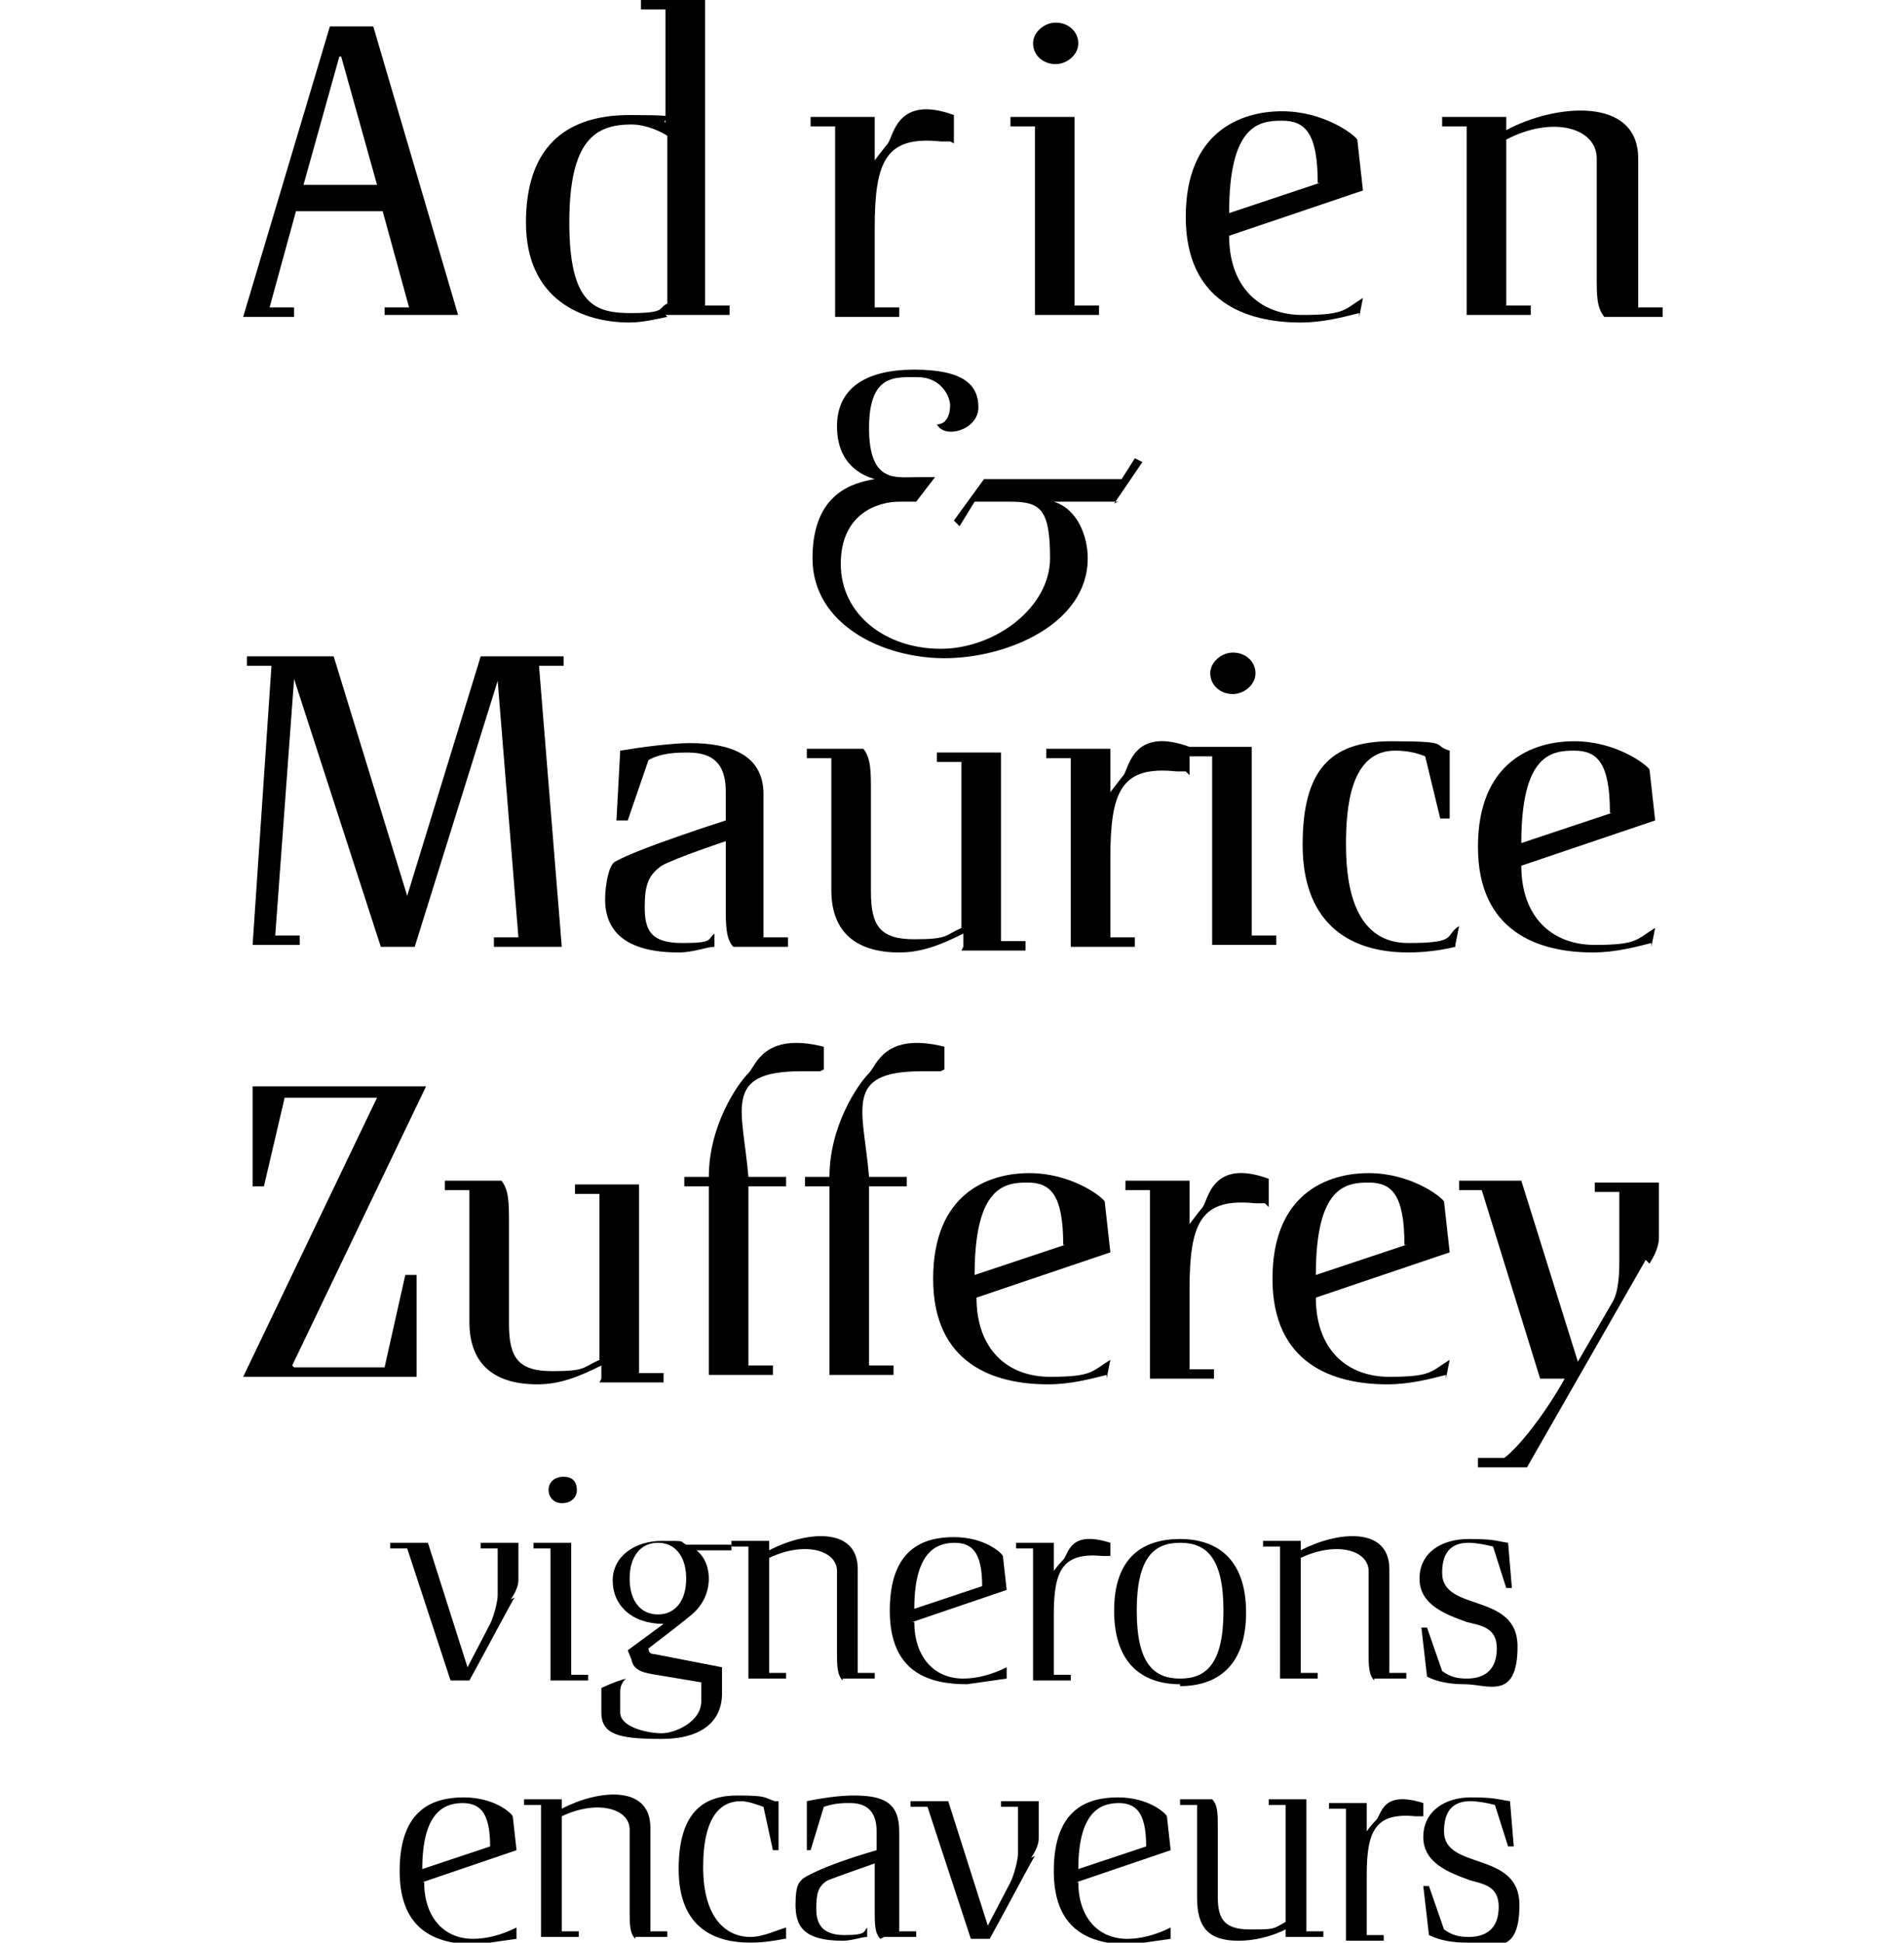 <?xml version="1.0" encoding="UTF-8"?>
<svg xmlns="http://www.w3.org/2000/svg" version="1.1" viewBox="0 0 101 103">
  <defs>
    <style>
      .cls-1 {
        display: none;
      }
    </style>
  </defs>
  <!-- Generator: Adobe Illustrator 28.6.0, SVG Export Plug-In . SVG Version: 1.2.0 Build 709)  -->
  <g>
    <g id="Calque_1">
      <g class="cls-1">
        <path d="M12.4,45.7c-.5,2.2-1,4.2-1.5,6.3-.1.5-.3.7-.8.7-1.1,0-2.2,0-3.3,0h-3.3c1.4-2.7,2.7-5.3,4-8,2-4,4-8,6-12.1,0,0,0-.2,0-.3H1.2v7.1s0,0,.1.1c.2-.3.5-.5.6-.8.4-1.7.9-3.4,1.2-5.2.1-.5.3-.6.8-.6,1.2,0,2.4,0,3.6,0h3.1c-.2.3-.2.5-.3.7-1.3,2.6-2.6,5.1-3.9,7.7-1.9,3.9-3.9,7.8-5.8,11.6h-.2v.3c0,0,.1,0,.2,0h12.4c0-2.4,0-4.7,0-7,0-.2-.3-.3-.6-.6h0Z"/>
        <path d="M25.7,51.8c-.9.3-1.7.5-2.6.6-2,.3-4-.5-3.9-2.9,0-2.7,0-5.4,0-8.1,0-.7-.1-1.4-.3-2.1,0-.2-.3-.5-.5-.5-1.1,0-2.1,0-3.3,0,.3,1.3,1.3.4,1.9.9,0,.1,0,.3,0,.4,0,3.3,0,6.6,0,9.9,0,1.4.5,2.6,1.9,3.3,1.3.6,2.6.5,3.9.3,1.1-.2,2.2-.6,3.2-.9,0,.2,0,.4.1.7,1.2,0,2.4,0,3.6,0,.2,0,.3-.2.5-.4,0,0-.1-.2-.2-.2h-1.7v-13.9h-3.9v.7h1.6s0,0,.1.1c0,3.8,0,7.6,0,11.5,0,.2-.3.6-.5.7h0Z"/>
        <path d="M86.4,39.3c.6.1,1.2.2,1.8.3.4,1.4.9,2.9,1.3,4.3.9,2.8,1.8,5.7,2.7,8.5.2.6.4,1.2,1.3.9,0,0,0,.1.1.2-1,1.5-2.1,3-3.1,4.5-.6.9-1.4,1.3-2.5,1.3-.1,0-.3.2-.4.3.2.1.3.3.5.3.7,0,1.4,0,2,0,.6,0,.9-.2,1.2-.7,2.6-4.9,5.2-9.8,7.8-14.7,1-1.9.5-3.8.6-5.7h-3.9c0,.3,0,.5,0,.8h1.5c.8,4.5-.3,8.5-3,12.1,0-.2-.2-.4-.2-.6-.4-1.1-.7-2.2-1.1-3.4-.9-2.8-1.7-5.5-2.6-8.3,0-.2-.3-.6-.5-.6-1.2,0-2.5,0-3.8,0,0,.3,0,.6.1.6h0Z"/>
        <path d="M59.5,53.4c.8-.1,1.2-.4,1.1-1.3-.7.2-1.4.5-2.1.7-1.1.3-2.3.6-3.4.3-2.7-.8-3.5-2.5-4-4.9-.1-.6,0-1,.8-1.3,2.3-.7,4.6-1.6,6.9-2.4.6-.2,1.4-.3,1.8-.7.3-.4,0-1.2,0-1.8,0-.1,0-.2,0-.3,0-1.3-.7-2.2-1.9-2.7-1.2-.5-2.4-.6-3.7-.6-3,0-5.1,1.9-5.9,4.2-.6,1.7-.8,3.5-.4,5.3.5,2.7,1.8,4.8,5.1,5.6,1.9.5,3.7.2,5.6,0h0ZM52,41c.7-1.3,1.6-2,3.1-1.9,1,0,2,0,2.4,1.1.3,1,.4,2,.6,3.1,0,.1-.1.3-.3.4-2.2.8-4.5,1.6-6.9,2.4.3-1.8.2-3.5,1-5h0Z"/>
        <path d="M78.5,53.5c1.5.4,3,.4,4.5.1.8-.1,1.5-.3,2.2-.5,0-.4,0-.7,0-1-.7.2-1.5.5-2.2.7-1.3.4-2.6.6-3.9,0-2.2-.8-3-2.5-3.4-4.6-.1-.7.1-1.1.9-1.4,2.6-.8,5.2-1.8,7.8-2.6.8-.3,1-.7.9-1.4,0-.4-.1-.7-.1-1.1,0-1.4-.7-2.1-1.9-2.7-1.3-.5-2.6-.7-3.9-.6-1.9,0-3.5.7-4.6,2.3-1.9,2.6-2,5.4-1.2,8.4.7,2.4,2.3,3.8,4.8,4.4h0ZM75.9,43.8c.2-1,.5-2,.9-3,.5-1.2,1.5-1.9,2.9-1.8.5,0,.9,0,1.4,0,.8.2,1.2.7,1.4,1.4.2.7.3,1.5.4,2.3,0,.5-.1.7-.6.9-2.1.7-4.2,1.4-6.5,2.3,0-.8,0-1.5.2-2.1h0Z"/>
        <path d="M45.7,31.2c1-.2,2-.1,3-.2.2,0,.6-.1.7-.3.1-.5.2-1,.2-1.4-.5,0-.9-.2-1.3-.2-1,0-2.1-.2-2.9.6-1.3,1.4-2.5,2.9-3,4.8-.3,1.4-.5,2.8-.8,4.3h-1.7c.3,1.3,1.3.4,1.9.9v13.6c1.2,0,2.4,0,3.5,0,.2,0,.3-.2.4-.4,0,0,0-.1-.1-.2h-1.6v-13.2c.7,0,1.4,0,2.1,0,.5,0,.7-.2.6-.8-.7,0-1.4,0-2.1,0-.4,0-.6-.1-.7-.5-.1-1.4-.2-2.8-.3-4.3-.1-1.5.9-2.5,2.1-2.7h0Z"/>
        <path d="M37.1,29.8c-1.4,1.5-2.5,3.2-3,5.3-.3,1.2-.4,2.4-.6,3.7h-1.5v.8h1.7v13.8c1.2,0,2.3,0,3.4,0,.2,0,.3-.2.5-.4,0,0,0-.1-.1-.2h-1.5v-13.2c.7,0,1.4,0,2.1,0,.5,0,.7-.2.5-.8-.7,0-1.4,0-2.2,0-.4,0-.6-.2-.6-.6-.1-1.5-.2-3-.3-4.5-.1-1.4,1.1-2.4,2.2-2.5.9-.1,1.7-.1,2.6-.2.9,0,1-.1,1.1-1,0-.2,0-.4,0-.7-.4,0-.8-.2-1.1-.2-1.1,0-2.3-.2-3.2.8h0Z"/>
        <path d="M67.9,53.3c.2,0,.3-.2.5-.4,0,0,0-.2-.1-.2h-1.6c0-2.1,0-4.1,0-6.1,0-1.3.1-2.7.3-4,.2-1.1,1.1-2.4,2.8-2.3.8,0,1.6,0,2.4,0,0-.5.2-1,.3-1.6-.4-.1-.6-.2-.9-.3-1.9-.4-3.1-.1-3.8,1.7-.2.5-.7.9-1.1,1.4,0,0-.1,0-.2,0v-2.6h-4c.2,1.3,1.4.3,1.9,1v13.6c1.2,0,2.3,0,3.5,0h0Z"/>
        <path d="M69.6,2.5c.6-.2,1.1-.6,1-1.3-.1-.4-.6-.8-.9-1.2h-1.2c0,.1-.2.2-.3.3-.5.5-.6,1-.3,1.6.3.6,1,.8,1.7.6Z"/>
        <path d="M1,.8c.4,0,.8,0,1.2,0-.5,6.8-1,13.5-1.5,20.3.9,0,1.8,0,2.7,0,.1,0,.3-.3.4-.4,0,0-.1-.1-.2-.2h-1.6c.5-6.1.9-12.1,1.4-18.2h.2c0,0,0,.2.1.3,1,2.9,2,5.8,3,8.7,1,3.1,2.1,6.2,3.1,9.3.1.4.4.5.8.6.8,0,1.1-.2,1.2-.9,0-.3.1-.6.2-.9,1.1-3.3,2.2-6.7,3.3-10,.5-1.7,1-3.3,1.6-5,.2-.7.5-1.3.7-2,0,0,0,0,.1,0,.5,6.1,1,12.1,1.6,18.3h-1.7c0,0,0,.1-.1.2.1.1.3.4.4.4,1.2,0,2.5,0,3.8,0,0-1.2-.1-2.4-.2-3.5-.2-2.1-.4-4.2-.6-6.4-.1-1.5-.2-3.1-.3-4.7,0-.7-.2-1.5-.2-2.2,0-1.2-.2-2.3-.2-3.6h1.7c0-.3,0-.4,0-.6,0,0,0-.1,0-.2h-5c0,0,0,.1,0,.2-.6,1.9-1.2,3.7-1.9,5.6-1.2,3.8-2.5,7.6-3.8,11.6C9.5,11.5,7.6,5.8,5.7.2c0,0,0-.1,0-.2H.5c0,0,0,.1,0,.2,0,.4.1.6.5.6Z"/>
        <path d="M39.4,7.3h1.6v.9c0,3.3,0,6.5,0,9.8,0,1.5.9,2.6,2.2,3.2,1.2.5,2.4.5,3.6.1,1.1-.3,2.1-.6,3.2-.9,0,.2,0,.5,0,.7,1.2,0,2.3,0,3.5,0,.1,0,.3-.3.4-.4,0,0-.1-.1-.2-.2h-1.6V6.6h-4.1c.3,1.2,1.3.4,1.8.8,0,0,0,0,0,0,0,3.8,0,7.7,0,11.5,0,.2-.2.5-.4.6-1.2.3-2.4.7-3.6.7-1.7,0-2.9-.7-2.9-3,0-2.8,0-5.6,0-8.4,0-.5,0-1.1-.2-1.6,0-.5-.3-.7-.9-.7-.8,0-1.5,0-2.3,0-.5,0-.7.1-.5.6,0,0,0,0,.1.1h0Z"/>
        <path d="M27.8,21.2c1.3.3,2.7,0,4,0,.6,0,.9-.3.7-1-.3.1-.7.2-1,.3-2.6.9-4.2-.2-4.1-3,0-.1,0-.2,0-.3,0-.9.4-1.7,1.2-2.1,1.6-.7,3.2-1.3,4.9-2,0,2.1,0,4,0,5.9,0,.5.2,1.1.3,1.6,0,.2.4.4.6.4.9,0,1.7,0,2.6,0,.1,0,.3-.3.4-.4,0,0-.1-.1-.2-.2h-1.6v-.9c0-3.2,0-6.3,0-9.5,0-1.4-.3-2.8-1.8-3.3-1-.3-2.1-.4-3.2-.4-1.3,0-2.5.2-3.8.4-.2,0-.5.3-.6.5-.1,1.4-.2,2.9-.3,4.3,0,.1.2.3.2.4.1-.1.3-.2.4-.4.4-1.3.8-2.5,1.2-3.8,0-.2.4-.5.6-.6,1.1-.1,2.2-.3,3.2-.2.9,0,1.6.7,1.7,1.7,0,.9,0,1.8.2,2.6,0,.4-.2.6-.6.7-1.9.7-3.8,1.4-5.6,2.1-1.2.5-2,1.2-2.1,2.6-.2,2.4.3,3.9,2.6,4.5h0Z"/>
        <path d="M91.5,21c1.8.7,3.7.7,5.6.4.7-.1,1.4-.3,2.1-.5v-1c-.4.1-.7.3-1.1.4-1.4.5-2.9.9-4.4.6-2.7-.6-4.1-3.4-3.9-5.8,2.6-.9,5.3-1.8,7.9-2.8,1-.4,1.5-1.1,1.4-2.1,0-.2,0-.3,0-.5,0-1.7-.8-2.6-2.4-3-1.1-.3-2.3-.4-3.4-.5-2.6,0-5,1.9-5.7,4.4-.5,1.7-.6,3.4-.3,5.1.5,2.4,1.7,4.3,4.1,5.2h0ZM90.8,8.5c1.1-1.9,3.1-2,4.7-1.4.9.3,1,1.3,1.2,2.1,0,0,0,.2,0,.3q.1,1.7-1.5,2.3c-1.7.6-3.3,1.1-5,1.7-.1,0-.3,0-.6.1.2-1.8.2-3.6,1.1-5.1h0Z"/>
        <path d="M78.5,21c1.9.7,3.9.6,5.8.2.7-.1.9-.4.7-1.2-.7.3-1.4.5-2.1.7-2.5.7-4.7-.3-5.5-2.7-.4-1.2-.7-2.6-.8-3.9,0-1.2,0-2.5.3-3.7.8-2.8,1.6-3.8,4.4-3.6,1.2,0,1.5.3,1.7,1.4.2,1,.4,2.1.7,3.1,0,.4.3.6.8.4,0-1.5,0-3,0-4.5,0-.2-.2-.4-.3-.5-1.8-.6-3.6-.8-5.5-.5-2.3.4-3.5,2-4.1,4.1-.5,1.7-.6,3.5-.3,5.3.5,2.5,1.7,4.4,4.2,5.3Z"/>
        <path d="M60,20.3c0-2.2,0-4.4,0-6.6,0-1,0-2,.2-2.9.4-2,1.4-2.7,3.3-2.7h2c0-.6.1-1.1.2-1.6-.3,0-.4,0-.6-.1-2.1-.6-3.4-.1-4.1,1.6-.2.5-.7.9-1,1.3,0,0-.1,0-.2,0v-2.6h-4c.3,1.2,1.3.4,1.9.9v13.6h4c-.4-1-1.3-.3-1.8-.7h0Z"/>
        <path d="M68,7.4v13.6h4c-.4-1-1.2-.3-1.9-.8V6.6h-4c.3,1.2,1.3.4,1.9.9Z"/>
        <path d="M88.4,91.4h-3c.2.9,1,.3,1.4.7,0,2.7,0,5.5,0,8.3,0,.2-.3.5-.4.6-.8.2-1.7.4-2.5.4-1.4,0-2-.6-2.1-2,0-1.6,0-3.2,0-4.8,0-.8,0-1.6-.1-2.4,0-.2-.3-.6-.4-.6-.8,0-1.6,0-2.4,0v.3c.4,0,.8.1,1.4.2,0,2.5,0,5.1,0,7.6,0,1.6,1.1,2.7,2.7,2.7,1.3,0,2.5-.3,3.7-.8,0,0,.1,0,.2,0,0,.2,0,.4.1.6,2.5.2,2.6.1,2.8-.5-.4,0-.8,0-1.3-.1v-10h0Z"/>
        <path d="M23.5,101.5v-.8c0-2.2,0-4.4,0-6.7,0-1.7-.7-2.7-2.1-2.7-1.3,0-2.6,0-3.8.6-.3.1-.7.5-.9-.2,0,0-.2,0-.3,0-.8,0-1.7,0-2.5,0,0,0,0,.2,0,.3.4,0,.9.2,1.4.3v10c2.3.2,2.7.1,2.8-.5-.4,0-.7,0-1.1,0,0,0,0-.1,0-.2,0-2.8,0-5.5,0-8.3,0-.2.3-.5.4-.6,1-.2,2-.4,3-.3,1.3.2,1.6.9,1.6,1.9,0,2.2,0,4.4,0,6.6,0,1.1.3,1.3,1.3,1.3s.4,0,.6,0c.3,0,.6-.1.9-.2-.3,0-.6-.2-1-.3,0,0,0,0-.3,0h0Z"/>
        <path d="M48.3,101.5v-.8c0-2.3,0-4.6,0-6.8,0-1.4-.6-2.5-2.1-2.5-1.2,0-2.4,0-3.6,0-1.1.1-1.1.2-1.2,1.4,0,.8-.1,1.6-.2,2.4,0,0,.2,0,.2,0,0-.1.2-.2.2-.3.3-.8.5-1.7.8-2.5,0-.2.3-.5.5-.6.5-.2,1.1-.3,1.6-.3,1.5,0,2.1.8,1.9,2,0,.3,0,.7,0,1.1,0,.4-.1.6-.5.7-1.2.4-2.4.9-3.7,1.3-1.1.4-1.7,1-1.8,2.2-.1.8.2,2.3,1.2,2.8,1.3.6,2.5.7,3.9.2.2,0,.3-.3.5-.5-.9.1-1.7.3-2.4.3-.8,0-1.4-.7-1.5-1.5-.1-.9-.2-1.9.7-2.4,1.2-.6,2.4-1.1,3.8-1.7,0,1.8,0,3.3,0,4.8,0,.3.2.9.3.9.8,0,1.6,0,2.5,0,0,0,0,0,0-.2-.4,0-.8,0-1.3,0h0Z"/>
        <path d="M3.9,97.4c1.9-.6,3.8-1.3,5.7-1.9.6-.2.8-.5.7-1.1,0-.4,0-.8-.2-1.2-.1-.4-.3-.8-.6-1.1-1-.8-2.2-.9-3.5-.9-1.8,0-3.1.8-3.9,2.4-.7,1.2-.7,2.5-.6,3.9,0,2.3,1.5,4.2,3.7,4.7,1.6.4,3.2.2,4.8-.2,0-.3.1-.5.2-.9-.2,0-.4.2-.5.2-1,.2-2.1.8-3.1.6-2.3-.4-2.7-1.4-3.3-3.4-.1-.5,0-.8.6-1.1h0ZM4.1,92.6c.6-.9,2.2-1.4,3.2-.9.8.4.9,1.2,1,1.9,0,1.2,0,1.2-1.1,1.6-1.3.4-2.5.9-3.9,1.3,0-1.5,0-2.8.8-3.9Z"/>
        <path d="M74.9,93.1c-.1-.4-.3-.8-.6-1-.7-.4-1.5-.8-2.3-.9-2.2-.3-4.2.2-5.4,2.8-.5,1.2-.5,2.5-.4,3.7.2,2,1.2,3.6,3.2,4.2,1.8.6,3.6.2,5.3,0v-.8c-.3.1-.6.3-.9.3-.9.2-1.7.7-2.8.4-1.8-.5-2.8-1.6-3.1-3.5,0-.5,0-.8.6-1,1.9-.6,3.8-1.3,5.7-1.9.6-.2.7-.5.6-1.1,0-.4,0-.9-.2-1.3ZM72,95.3c-1.2.4-2.5.8-3.8,1.3-.1-1.2,0-2.3.5-3.4.6-1.4,2-2,3.4-1.4.8.3.9,1.1,1,1.8.2,1.3.1,1.3-1.1,1.8h0Z"/>
        <path d="M59.4,91.6c0,0,0,.2,0,.3.4,0,.8.2,1.2.2.3,3.7-.5,6.8-2.2,8.7-.2-.5-.3-1-.5-1.4-.8-2.4-1.5-4.9-2.3-7.3,0-.2-.2-.5-.4-.6-.9,0-1.7,0-2.6,0,0,0,0,.2,0,.3.2,0,.4.2.5.2.7-.1.8.2,1,.8.9,2.8,1.8,5.7,2.7,8.5,0,.3.4.7.7.7.5.1,1,.2,1.3-.5.9-1.8,1.8-3.6,2.8-5.4.9-1.5.7-3,.7-4.5h-2.8,0Z"/>
        <path d="M35.9,101.5c-.8.2-1.6.5-2.3.4-1.6-.2-2.7-1.6-2.9-3.3-.2-1.5-.2-3,.1-4.5.6-2.3,1.8-2.9,3.9-2.3.2,0,.3.3.4.5.2.8.4,1.7.6,2.5,0,.2.2.4.4.5,0,0,.2,0,.2-.1,0-.9,0-1.9,0-2.8,0-.8-.3-1-1-1.1-.8,0-1.6-.1-2.5-.2-1.7,0-2.9.8-3.5,2.3-.7,1.6-.8,3.3-.4,5.1.4,1.7,1.4,2.8,3.1,3.4,1.4.5,2.8.4,4.2,0,.2,0,.4-.4.5-.7,0,0-.1,0-.2-.1-.2,0-.5.2-.7.3h0Z"/>
        <path d="M100.1,91.3c-1.2-.7-2.3-.2-3,1-.2.4-.5.6-.8,1h-.2v-1.8c-.9,0-1.7,0-2.5,0-.1,0-.2.2-.4.3.1,0,.2.2.4.3.3,0,.6,0,.9,0v10.1c2.3.2,2.7.1,2.9-.5-.4,0-.8,0-1.2,0,0-2.3,0-4.6,0-6.9,0-1.2.8-1.9,2-2.1.6-.1,1.3,0,2.2,0-.2-.5-.2-1.1-.5-1.2h0Z"/>
        <path d="M98.9,78.9v-.9c0-2.3,0-4.5,0-6.8,0-1.8-.9-2.7-2.6-2.5-1.3,0-2.6.4-4,.6,0,0-.2-.4-.4-.4-.7,0-1.5,0-2.2,0-.1,0-.2.1-.3.2.1,0,.2.3.4.3.3,0,.5,0,.9,0v10.1c.9,0,1.7,0,2.5,0,.1,0,.2-.1.3-.2,0,0-.2-.2-.3-.2-.3,0-.6,0-.9,0,0-2.9,0-5.7,0-8.5,0-.2.3-.5.5-.5.9-.2,1.7-.3,2.6-.3,1.4,0,1.9.6,1.9,2,0,2.2,0,4.4,0,6.7,0,.9.4,1.3,1.1,1.2.6,0,1.2,0,1.7,0v-.5h-1.3Z"/>
        <path d="M31.6,81.2c.1-.9.1-1.8.2-2.8-1.3-.3-2.6-.5-3.8-.8-.6-.1-1.3,0-1.7-.7.2-.2.4-.3.6-.5,1-.8,2-1.5,2.9-2.4,1.4-1.3,1.5-3.3.1-4.7.8-.3,1.7.3,2.4-.4-1-.1-2.1,0-3.1-.1-1,0-2-.3-3-.3-1.8.2-3.5,2.2-2.5,4.3.7,1.4,1.9,1.9,3.4,2.1-.7.6-1.4,1.1-2.1,1.6-.3.2-.4.5-.3.9.3.9.9,1.2,1.7,1.3,1.2.2,2.4.5,3.5.7.3,2.5-.2,3.3-2.1,3.8-.8.2-1.7,0-2.4-.1-.6-.2-1.4-.5-1.4-1.3,0-.8,0-1.6,0-2.6-.5.3-1.2.4-1.5.8-.6.8,0,2.7,1,3.1,2.1,1,4.2,1,6.3.2.9-.4,1.6-1.1,1.7-2.1h0ZM25.6,73.6c-.8-1.1-.8-2.8,0-3.9.4-.5.9-.8,1.5-.7,1.4-.3,2.5,1.2,2.2,3.1-.1.9-.4,1.7-1.3,2.1-.8.4-1.9,0-2.5-.7Z"/>
        <path d="M40.2,79c-.4,0-.8-.1-1.3-.2,0-2.8,0-5.6,0-8.4,0-.2.2-.5.4-.6.9-.2,1.8-.3,2.8-.3,1.3,0,1.8.6,1.8,1.9,0,2.3,0,4.5,0,6.7,0,.4.3,1.1.6,1.2.7.2,1.4,0,2.2,0,0-.1,0-.2,0-.3-.4,0-.8-.2-1.2-.3,0-.2,0-.5,0-.7,0-2.3,0-4.7,0-7,0-1.7-.9-2.5-2.5-2.5-1.4,0-2.8.2-4.1.9-.2-.6-2.1-.8-3.2-.2.6,0,1,.2,1.5.2v9.8s0,0,.1.1h2.7c0-.1,0-.2,0-.3Z"/>
        <path d="M80.2,79.7c2.1,0,3.5-1.1,4.2-3.1.2-.6.3-1.2.4-1.7.1-1.4,0-2.9-.7-4.2-1-1.7-2.6-2.2-4.4-2.1-2.5,0-3.9.9-4.6,3.3-.2.8-.3,1.7-.3,2.5,0,3.4,2.1,5.4,5.4,5.3h0ZM77.3,77.9c-.8-1.5-1-3.2-.8-4.9.1-.9.4-1.9.7-2.7.6-1.5,2-1.4,3.3-1.3,1.1,0,1.8.9,2.1,1.9.2,1,.3,2.1.5,3.3-.2,1-.4,2.1-.6,3.2-.3,1.4-1.4,1.8-2.6,1.9-1.1.1-2.1-.4-2.7-1.4Z"/>
        <path d="M54.4,79.3c1.7.6,3.5.4,5.2,0,.2,0,.3-.4.5-.6l-.2-.2c-.3,0-.5.2-.8.2-.9.2-1.8.5-2.8.5-1.8-.1-3.1-1.8-3.2-3.6,0-.5.1-.7.6-.9,2-.7,3.9-1.4,5.9-2.1.4-.1.5-.3.5-.7,0-.5-.3-1.1-.3-1.6,0-.6-.4-.9-.8-1.2-1-.6-2.1-.7-3.2-.7-1.7,0-3,.8-3.8,2.3-1.1,1.9-1.1,4-.2,6,.5,1.2,1.4,2,2.6,2.5h0ZM53.9,70.1c.7-1,2.2-1.5,3.3-1,.9.4.9,1.2,1,2,.1.7,0,1.2-.9,1.5-1.4.4-2.7.9-4.3,1.4.2-1.4.2-2.7.9-3.8h0Z"/>
        <path d="M10.1,68.9c-2-.2-2.6-.1-2.9.4.4,0,.8,0,1.2,0,.5,3.3-.2,6.1-2.2,8.9-1-3.1-2-6.3-3-9.4-.8,0-1.5,0-2.2,0-.2,0-.4.1-.6.2.2,0,.4.2.5.2.5,0,.7,0,.9.6.9,2.9,1.9,5.9,2.8,8.8,0,.2.4.6.6.6.5,0,1,.2,1.3-.4,1-1.9,2-3.8,3-5.7.8-1.4.5-2.8.5-4.3h0Z"/>
        <path d="M65.5,79.2c1.4.3,2.6.1,2.8-.3-.4,0-.8,0-1.2-.1,0-2.1,0-4.1,0-6.1,0-1.7.8-2.6,2.2-2.9.4,0,.8,0,1.2,0,.6.1.7-.2.8-.6.1-.5-.1-.6-.5-.7-1.5-.4-2.1-.1-2.8,1.2-.2.3-.5.6-.7.8,0,0-.1,0-.2-.1v-1.5c-2-.2-2.7-.1-2.9.4.4,0,.8,0,1.2.1v9.9h0Z"/>
        <path d="M15.9,79.3h2.7c0,0,0-.2,0-.3-.4,0-.8-.2-1.3-.3v-9.9h-2.9c0,0,0,.2,0,.3.5.1.9.2,1.4.3v9.7s0,0,.1.1h0Z"/>
        <path d="M15.9,66c.6,0,1-.4,1-1,0-.7-.3-1-1-.9-.6,0-1.1.4-1,1,0,.6.4.9,1,1Z"/>
      </g>
      <g>
        <path d="M20.4,16.8v-.5h1.3l-1.4-5.1h-4.6l-1.4,5.1h1.3v.5h-2.7L17.5,1.4h2.3l4.5,15.3h-3.9ZM18,3l-1.9,6.8h3.9l-1.9-6.8Z"/>
        <path d="M35.4,16.8c-.5.1-1.3.3-2,.3-2.5,0-5.5-1.2-5.5-5.3,0-3.8,1.9-5.7,5.5-5.7s1.5.2,1.9.4V.5h-1.3V0h3.4v16.2h1.3v.5h-3.4ZM35.4,7.2c-.3-.2-1.1-.6-1.9-.6-1.9,0-3.3.8-3.3,5.2s1.4,4.8,3.3,4.8,1.4-.3,1.9-.5V7.2Z"/>
        <path d="M50.4,7.5c-.1,0-.4,0-.5,0-2.9-.3-3.5,1-3.5,4.6v4.2h1.3v.5h-3.4V6.7h-1.3v-.5h3.4v2.3c.3-.4.7-.9.7-.9.3-.4.5-2.6,3.5-1.5v1.5Z"/>
        <path d="M54.9,16.7V6.7h-1.3v-.5h3.4v10h1.3v.5h-3.4ZM57.2,2.3c0,.6-.6,1.1-1.2,1.1-.7,0-1.2-.5-1.2-1.1s.6-1.1,1.2-1.1c.7,0,1.2.5,1.2,1.1h0Z"/>
        <path d="M72.1,16.6c-.8.2-1.9.5-3.1.5-2.9,0-6.1-1.1-6.1-5.6s2.9-5.6,5.1-5.6,3.8,1.2,4,1.5l.3,2.7-7.1,2.4c0,2.7,1.6,4.2,3.9,4.2s2.2-.3,3.2-.9l-.2,1ZM69.9,9.7c0-2.7-.7-3.3-1.9-3.3s-2.8.2-2.8,4.9l4.8-1.6h0Z"/>
        <path d="M85.1,16.8c-.4-.5-.4-1.1-.4-2.2v-6.2c0-1.6-2.3-2.3-4.8-1v8.8h1.3v.5h-3.4V6.7h-1.3v-.5h3.4v.7c2.6-1.4,7-1.8,7,1.5v7.9h1.3v.5h-3Z"/>
        <path d="M59.3,26.6h-3.4c1.3.4,1.8,1.9,1.8,3,0,3.5-4.3,5.3-7.6,5.3s-7-1.8-7-5.3,2.2-4,3.3-4.2c-.7-.2-2-.8-2-2.8s1.5-3,4.1-3,3.4.8,3.4,2-1.8,1.7-2.2.9c.5,0,.7-.5.7-1s-.5-1.5-1.7-1.5-2.6-.2-2.6,2.7,1.4,2.6,2.5,2.6h1l-1,1.3h-.9c-1.1,0-3.1.6-3.1,3.3s2.4,4.5,5.3,4.5,5.8-2.2,5.8-4.8-.5-3-2.1-3h-1.9l-.8,1.3-.3-.3,1.6-2.2h7.3l.7-1.1.4.2-1.5,2.2Z"/>
        <path d="M28.6,35.4l1.2,14.8h-3.6v-.5h1.3l-1.1-13.6-4.4,14.1h-1.8l-4.6-14.2-1,13.6h1.3v.5h-2.5l1-14.8h-1.3v-.5h4.6l3.9,12.7,3.9-12.7h4.4v.5h-1.3Z"/>
        <path d="M38.9,50.2c-.4-.4-.4-1.2-.4-2.1v-3.5s-2.7.9-3.4,1.3c-.7.5-.9,1-.9,2.2s.3,1.9,2,1.9,1.3-.2,1.7-.5v.7c-.4,0-1.1.3-1.9.3-2.9,0-3.9-1.2-3.9-2.8,0-.8.2-1.8.5-2,1.2-.7,5.9-2.2,5.9-2.2v-1.5c0-1.2-.4-2.1-2-2.1-.5,0-1.4,0-2.1.4l-1.1,3.2h-.6l.2-3.7c1.2-.2,2.8-.4,3.7-.4,2.1,0,3.9.6,3.9,2.7v7.6h1.3v.5h-3Z"/>
        <path d="M51.1,50.2v-.7c-1.2.6-2.2,1-3.4,1-2.2,0-3.6-1-3.6-3.3v-7h-1.3v-.5h3c.4.5.4,1.2.4,2.3v5.3c0,1.8.5,2.5,2.3,2.5s1.6-.2,2.5-.6v-8.8h-1.3v-.5h3.4v10h1.3v.5h-3.4Z"/>
        <path d="M62.9,40.9c-.1,0-.4,0-.5,0-2.9-.3-3.5,1-3.5,4.6v4.2h1.3v.5h-3.4v-10h-1.3v-.5h3.4v2.3c.3-.4.7-.9.7-.9.3-.4.5-2.6,3.5-1.5v1.5Z"/>
        <path d="M64.3,50.1v-10h-1.3v-.5h3.4v10h1.3v.5h-3.4ZM66.6,35.7c0,.6-.6,1.1-1.2,1.1-.7,0-1.2-.5-1.2-1.1s.6-1.1,1.2-1.1c.7,0,1.2.5,1.2,1.1h0Z"/>
        <path d="M77.2,50.2c-.8.2-1.7.3-2.5.3-3.4,0-5.6-1.8-5.6-5.7s1.4-5.5,4.7-5.5,2.1.2,3.1.5v3.6h-.5l-.8-3.3c-.5-.2-1-.3-1.6-.3-2.4,0-2.6,3.1-2.6,5,0,2.5.6,5.2,3.3,5.2s1.9-.4,2.7-.9l-.2,1Z"/>
        <path d="M87.6,50c-.8.2-1.9.5-3.1.5-2.9,0-6.1-1.1-6.1-5.6s2.9-5.6,5.1-5.6,3.8,1.2,4,1.5l.3,2.7-7.1,2.4c0,2.7,1.6,4.2,3.9,4.2s2.2-.3,3.2-.9l-.2,1ZM85.4,43.1c0-2.7-.7-3.3-1.9-3.3s-2.8.2-2.8,4.9l4.8-1.6h0Z"/>
        <path d="M15.6,72.5h4.8l1.1-4.9h.6v5.4h-9.2l7.1-14.8h-4.9l-1.1,4.7h-.6v-5.3h9.2l-7.1,14.8Z"/>
        <path d="M31.9,73.1v-.7c-1.2.6-2.2,1-3.4,1-2.2,0-3.6-1-3.6-3.3v-7h-1.3v-.5h3c.4.5.4,1.2.4,2.3v5.3c0,1.8.5,2.5,2.3,2.5s1.6-.2,2.5-.6v-8.8h-1.3v-.5h3.4v10h1.3v.5h-3.4Z"/>
        <path d="M43.5,56.8h-1c-4.2,0-3.1,2-2.8,5.6h2v.5h-2v9.5h1.3v.5h-3.4v-10h-1.3v-.5h1.3c0-2.7,1.5-4.9,2.1-5.5.4-.4.8-2.2,4-1.4v1.2Z"/>
        <path d="M49.9,56.8h-1c-4.2,0-3.1,2-2.8,5.6h2v.5h-2v9.5h1.3v.5h-3.4v-10h-1.3v-.5h1.3c0-2.7,1.5-4.9,2.1-5.5.4-.4.8-2.2,4-1.4v1.2Z"/>
        <path d="M58.7,72.9c-.8.2-1.9.5-3.1.5-2.9,0-6.1-1.1-6.1-5.6s2.9-5.6,5.1-5.6,3.8,1.2,4,1.5l.3,2.7-7.1,2.4c0,2.7,1.6,4.2,3.9,4.2s2.2-.3,3.2-.9l-.2,1ZM56.4,66c0-2.7-.7-3.3-1.9-3.3s-2.8.2-2.8,4.9l4.8-1.6h0Z"/>
        <path d="M67.1,63.8c-.1,0-.4,0-.5,0-2.9-.3-3.5,1-3.5,4.6v4.2h1.3v.5h-3.4v-10h-1.3v-.5h3.4v2.3c.3-.4.7-.9.7-.9.3-.4.5-2.6,3.5-1.5v1.5Z"/>
        <path d="M76.7,72.9c-.8.2-1.9.5-3.1.5-2.9,0-6.1-1.1-6.1-5.6s2.9-5.6,5.1-5.6,3.8,1.2,4,1.5l.3,2.7-7.1,2.4c0,2.7,1.6,4.2,3.9,4.2s2.2-.3,3.2-.9l-.2,1ZM74.5,66c0-2.7-.7-3.3-1.9-3.3s-2.8.2-2.8,4.9l4.8-1.6h0Z"/>
        <path d="M87.3,66.8l-6.3,11h-2.6v-.5h1.4c.8-.6,2.2-2.4,3.2-4.2h-1.3l-3.1-10h-1.2v-.5h3.3l3,9.6,1.8-3.1c.4-.6.4-1.8.4-2.3v-3.6h-1.3v-.5h3.4v2.8c0,.3,0,.7-.5,1.5Z"/>
        <path d="M27.3,84.7c-.2.3-1.3,2.4-2.4,4.4h-1l-2.3-7h-.9v-.3h2l2.1,6.6,1.2-2.3c.2-.4.4-1.2.4-1.5v-2.5h-.9v-.3h2v1.9c0,.2,0,.5-.4,1.1Z"/>
        <path d="M29.2,89.1v-7h-.9v-.3h2v7h.9v.3h-2ZM29.8,79.7c-.4,0-.7-.3-.7-.7s.3-.7.8-.7.7.3.7.7-.3.7-.8.7Z"/>
        <path d="M36.8,82.1c.5.3.8.9.8,1.6s-.3,1.4-.9,1.9c0,0-.2.2-2.3,1.8,0,.2.1.3.3.3l3.6.7v1.4c0,1.4-1,2.4-3.2,2.4s-3.2-.2-3.2-1.4v-1.3s.6-.3,1.3-.5c-.2.2-.3.4-.3.7v1.1c0,.8,1.5,1.1,2.2,1.1s2.1-.6,2.1-1.7v-1l-2.4-.4c-.6-.1-1.2-.2-1.3-.8,0,0,0,0-.2-.5l1.9-1.4c-1.7,0-2.7-1-2.7-2.3s1.2-2.1,2.6-2.1.9,0,1.3.2h2.4v.3h-1.9ZM34.9,81.8c-.9,0-1.5.7-1.5,1.9s.6,1.9,1.5,1.9,1.5-.7,1.5-1.9-.6-1.9-1.5-1.9Z"/>
        <path d="M44.7,89.1c-.3-.3-.3-.8-.3-1.5v-4.3c0-1.1-1.7-1.6-3.6-.7v6.1h.9v.3h-2v-7h-.9v-.3h2v.5c1.9-1,4.7-1.3,4.7,1v5.5h.9v.3h-1.7Z"/>
        <path d="M48.5,86c0,1.8,1,3,2.6,3,.7,0,1.5-.2,2.3-.6v.6c-.7.1-1.4.2-2.1.3-2,0-4.1-.6-4.1-3.9s1.8-3.9,3.4-3.9,2.5.8,2.6,1l.2,1.8-5,1.7ZM50.7,81.8c-.8,0-2.2.2-2.2,3.5l3.6-1.2c0-1.9-.6-2.3-1.5-2.3Z"/>
        <path d="M58.9,82.5c0,0-.3,0-.4,0-2.1-.2-2.6.7-2.6,3.1v3.2h.9v.3h-2v-7h-.9v-.3h2v1.5c.2-.3.5-.6.5-.6.3-.3.3-1.6,2.5-.9v.8Z"/>
        <path d="M62.6,89.3c-1.9,0-3.5-1-3.5-3.9s1.6-3.8,3.5-3.8c1.9,0,3.5,1,3.5,3.9h0c0,2.9-1.6,3.9-3.5,3.9ZM62.6,81.8c-1.4,0-2.3.8-2.3,3.6s.9,3.6,2.3,3.6,2.3-.8,2.3-3.6-.9-3.6-2.3-3.6Z"/>
        <path d="M72.9,89.1c-.3-.3-.3-.8-.3-1.5v-4.3c0-1.1-1.7-1.6-3.6-.7v6.1h.9v.3h-2v-7h-.9v-.3h2v.5c1.9-1,4.7-1.3,4.7,1v5.5h.9v.3h-1.7Z"/>
        <path d="M77.7,89.3c-.7,0-1.4-.1-2-.4l-.3-2.6h.3l.8,2.3c.4.3.8.4,1.3.4,1,0,1.6-.5,1.6-1.6s-.8-1.2-1.6-1.4c-1.1-.4-2.5-.9-2.5-2.3s1.2-2.1,2.6-2.1,1.4.1,2.1.2l.2,2.4h-.3l-.7-2.2c-.4-.1-.9-.2-1.3-.2-1,0-1.4.6-1.4,1.6,0,2.1,4,1,4,3.9s-1.6,2-2.8,2Z"/>
        <path d="M22.5,99.8c0,1.8,1,3,2.6,3,.7,0,1.5-.2,2.3-.6v.6c-.7.1-1.4.2-2.1.3-2,0-4.1-.6-4.1-3.9s1.8-3.9,3.4-3.9,2.5.8,2.6,1l.2,1.8-5,1.7ZM24.6,95.6c-.8,0-2.2.2-2.2,3.5l3.6-1.2c0-1.9-.6-2.3-1.5-2.3Z"/>
        <path d="M33.7,102.8c-.3-.3-.3-.8-.3-1.5v-4.3c0-1.1-1.7-1.6-3.6-.7v6.1h.9v.3h-2v-7h-.9v-.3h2v.5c1.9-1,4.7-1.3,4.7,1v5.5h.9v.3h-1.7Z"/>
        <path d="M41.6,102.8c-.5.1-1.1.2-1.8.2-1.8,0-3.8-.7-3.8-3.9s1.5-3.9,3.1-3.9,1.4.1,2,.3h.2v2.6h-.3l-.5-2.3c-.3-.1-.8-.3-1.2-.3-1,0-2,.7-2,3.5s1.3,3.7,2.5,3.7c.7,0,1.5-.4,1.9-.5v.6Z"/>
        <path d="M46.7,102.8c-.3-.3-.3-.8-.3-1.5v-2.5c-2,.7-2.5.9-2.5.9-.5.3-.6.7-.6,1.5s.3,1.4,1.5,1.4,1-.2,1.2-.4v.5c-.3,0-.8.2-1.3.2-2.1,0-2.5-.8-2.5-1.9s.2-1.2.4-1.4c0,0,.8-.6,3.9-1.5v-1c0-.8-.3-1.5-1.4-1.5-.4,0-.8,0-1.4.2l-.7,2.3h-.2v-2.6c1-.2,1.8-.3,2.5-.3,1.6,0,2.4.4,2.4,1.9v5.3h.9v.3h-1.7Z"/>
        <path d="M54.9,98.4c-.2.3-1.3,2.4-2.4,4.4h-1l-2.3-7h-.9v-.3h2l2.1,6.6,1.2-2.3c.2-.4.4-1.2.4-1.5v-2.5h-.9v-.3h2v1.9c0,.2,0,.5-.4,1.1Z"/>
        <path d="M57.2,99.8c0,1.8,1,3,2.6,3,.7,0,1.5-.2,2.3-.6v.6c-.7.1-1.4.2-2.1.3-2,0-4.1-.6-4.1-3.9s1.8-3.9,3.4-3.9,2.5.8,2.6,1l.2,1.8-5,1.7ZM59.4,95.6c-.8,0-2.2.2-2.2,3.5l3.6-1.2c0-1.9-.6-2.3-1.5-2.3Z"/>
        <path d="M68.2,102.8v-.5c-.8.4-1.7.6-2.5.6-1.6,0-2.2-.7-2.2-2.3v-4.9h-.9v-.3h1.7c.3.3.3.8.3,1.5v3.7c0,1.2.4,1.7,1.7,1.7s1.2,0,1.9-.4v-6.2h-.9v-.3h2v7h.9v.3h-2Z"/>
        <path d="M75.5,96.3c0,0-.3,0-.4,0-2.1-.2-2.6.7-2.6,3.1v3.2h.9v.3h-2v-7h-.9v-.3h2v1.5c.2-.3.5-.6.5-.6.3-.3.3-1.6,2.5-.9v.8Z"/>
        <path d="M77.8,103c-.7,0-1.4-.1-2-.4l-.3-2.6h.3l.8,2.3c.4.3.8.4,1.3.4,1,0,1.6-.5,1.6-1.6s-.8-1.2-1.5-1.4c-1.1-.4-2.5-.9-2.5-2.3s1.2-2.1,2.5-2.1,1.4.1,2.1.2l.2,2.4h-.3l-.7-2.2c-.4-.1-.9-.2-1.3-.2-1,0-1.4.6-1.4,1.6,0,2.1,4,1,4,3.9s-1.6,2-2.8,2Z"/>
      </g>
    </g>
  </g>
</svg>